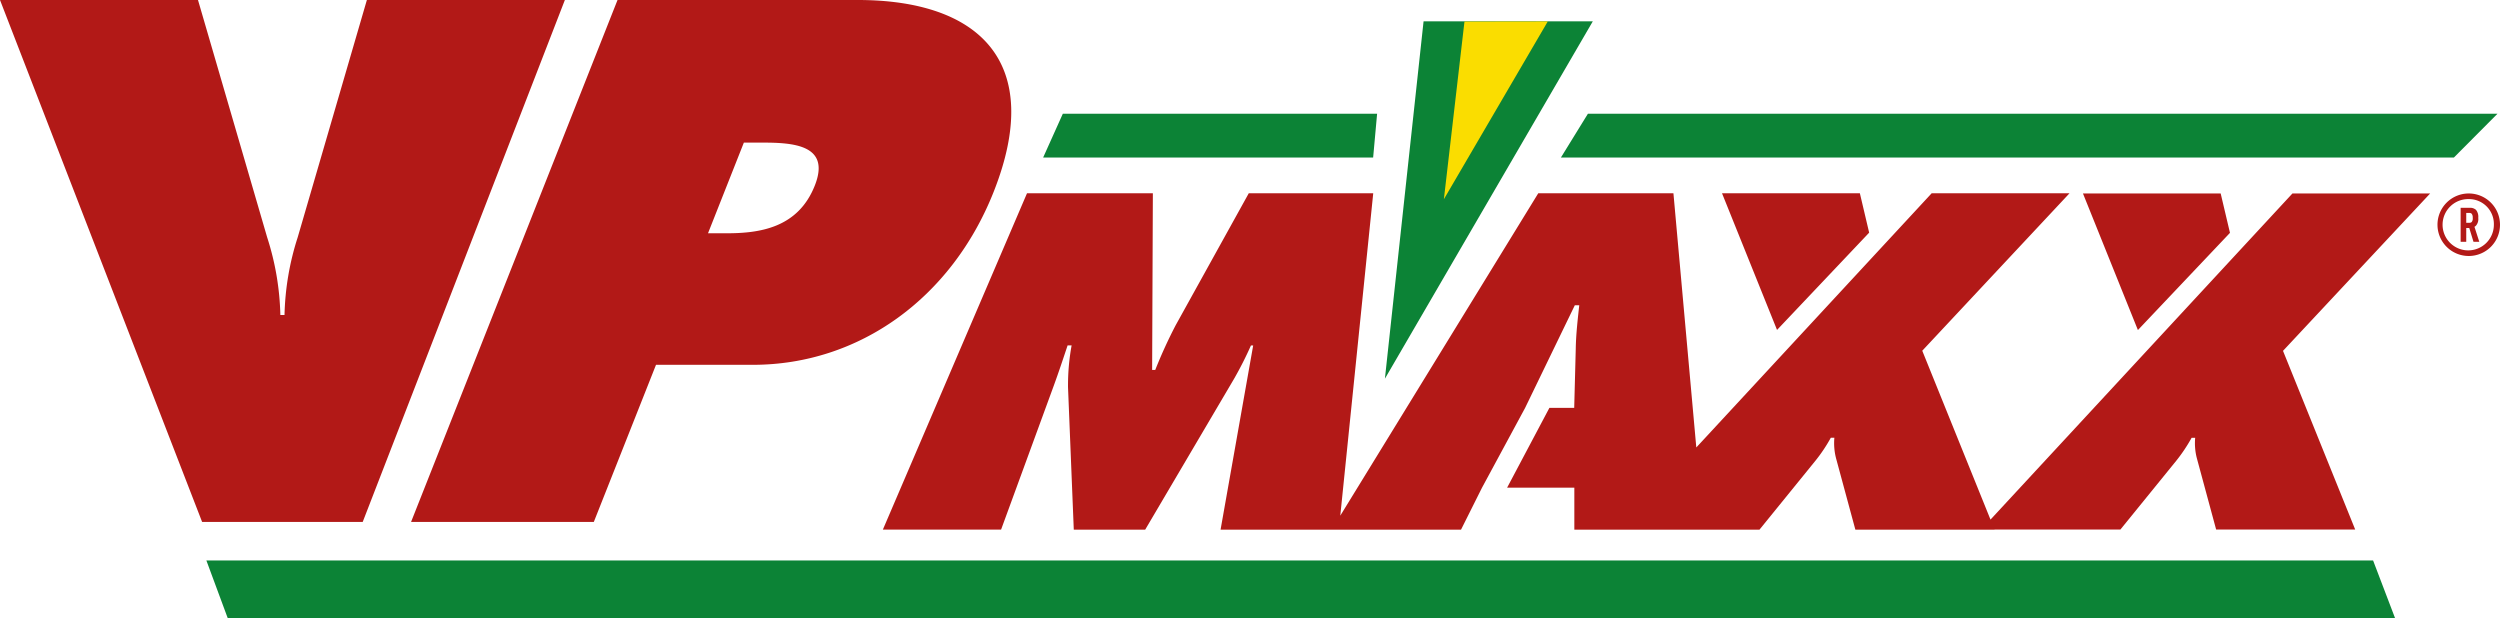 <svg xmlns="http://www.w3.org/2000/svg" viewBox="0 0 274.008 67.752"><title>vpmaxx-logo-red</title><g id="Layer_2" data-name="Layer 2"><g id="Layer_1-2" data-name="Layer 1"><path d="M234.321,36.175,228.3,21.207h15.094l1.018,4.314Zm32.028-14.968H251.256L218.165,56.95l-7.479-18.509L226.828,21.18H211.72l-25.8,27.864L183.413,21.18H168.6L146.9,56.518l3.611-35.338h-13.64l-8.017,14.474a52.353,52.353,0,0,0-2.234,4.889h-.342l.079-19.363H112.564l-15.8,36.868h12.957l5.763-15.743c.539-1.469,1.039-2.984,1.529-4.45h.44a24.165,24.165,0,0,0-.394,4.6l.631,15.6h7.824l9.737-16.527a39.9,39.9,0,0,0,1.858-3.666h.244l-3.575,20.193h26.354l2.3-4.6,4.727-8.752,5.446-11.245h.487c-.172,1.563-.357,3.176-.383,4.742l-.17,6.5h-2.718l-4.638,8.752h7.37l0,4.6h20.291l6.113-7.53a17.3,17.3,0,0,0,1.705-2.543h.391a6.6,6.6,0,0,0,.184,2.25l2.117,7.823h15.254l0-.01H232.4l6.109-7.523a17.582,17.582,0,0,0,1.7-2.537h.39a6.515,6.515,0,0,0,.184,2.245l2.114,7.815h15.241l-7.913-19.587ZM40.211,0,32.625,26.024a29.825,29.825,0,0,0-1.441,8.5h-.456a29.793,29.793,0,0,0-1.443-8.5L21.7,0H0L22.153,57.208h17.6L61.911,0ZM82.518,39.985H71.9L65.083,57.208H45.053L67.683,0H94.011c13.354,0,20.515,6.83,14.9,21.019C104.291,32.7,94.125,39.985,82.518,39.985ZM83.5,15.629H81.53L77.6,25.568h2.048c3.642,0,7.827-.6,9.658-5.233C91.076,15.857,86.917,15.629,83.5,15.629ZM204.865,25.5l-1.018-4.319H188.738l6.03,14.982Z" fill="#b21917"/><polygon points="150.935 12.467 116.489 12.467 114.331 17.267 150.501 17.267 150.935 12.467" fill="#0c8336"/><polygon points="174.04 12.467 171.08 17.267 268.953 17.267 273.731 12.467 174.04 12.467" fill="#0c8336"/><polyline points="151.79 41.505 174.576 2.339 156.028 2.339 151.79 41.505" fill="#0c8336"/><polyline points="158.254 21.834 169.644 2.347 160.511 2.362 158.254 21.834" fill="#fadd00"/><polyline points="262.508 67.752 24.961 67.752 22.619 61.428 260.098 61.428 262.508 67.752" fill="#0c8336"/><path d="M270.583,28.057a3.426,3.426,0,1,1,3.425-3.426A3.425,3.425,0,0,1,270.583,28.057Zm0-6.236a2.811,2.811,0,1,0,2.753,2.81A2.728,2.728,0,0,0,270.583,21.821Zm.52,4.684-.463-1.514h-.332v1.514h-.615V22.776h.985a.957.957,0,0,1,.7.228,1.211,1.211,0,0,1,.247.88,1.1,1.1,0,0,1-.237.833.65.65,0,0,1-.179.141l.529,1.647Zm-.189-3.065a.316.316,0,0,0-.236-.1h-.37v1.078h.37a.323.323,0,0,0,.236-.094.625.625,0,0,0,.105-.445A.689.689,0,0,0,270.914,23.44Z" fill="#b21917"/></g></g></svg>